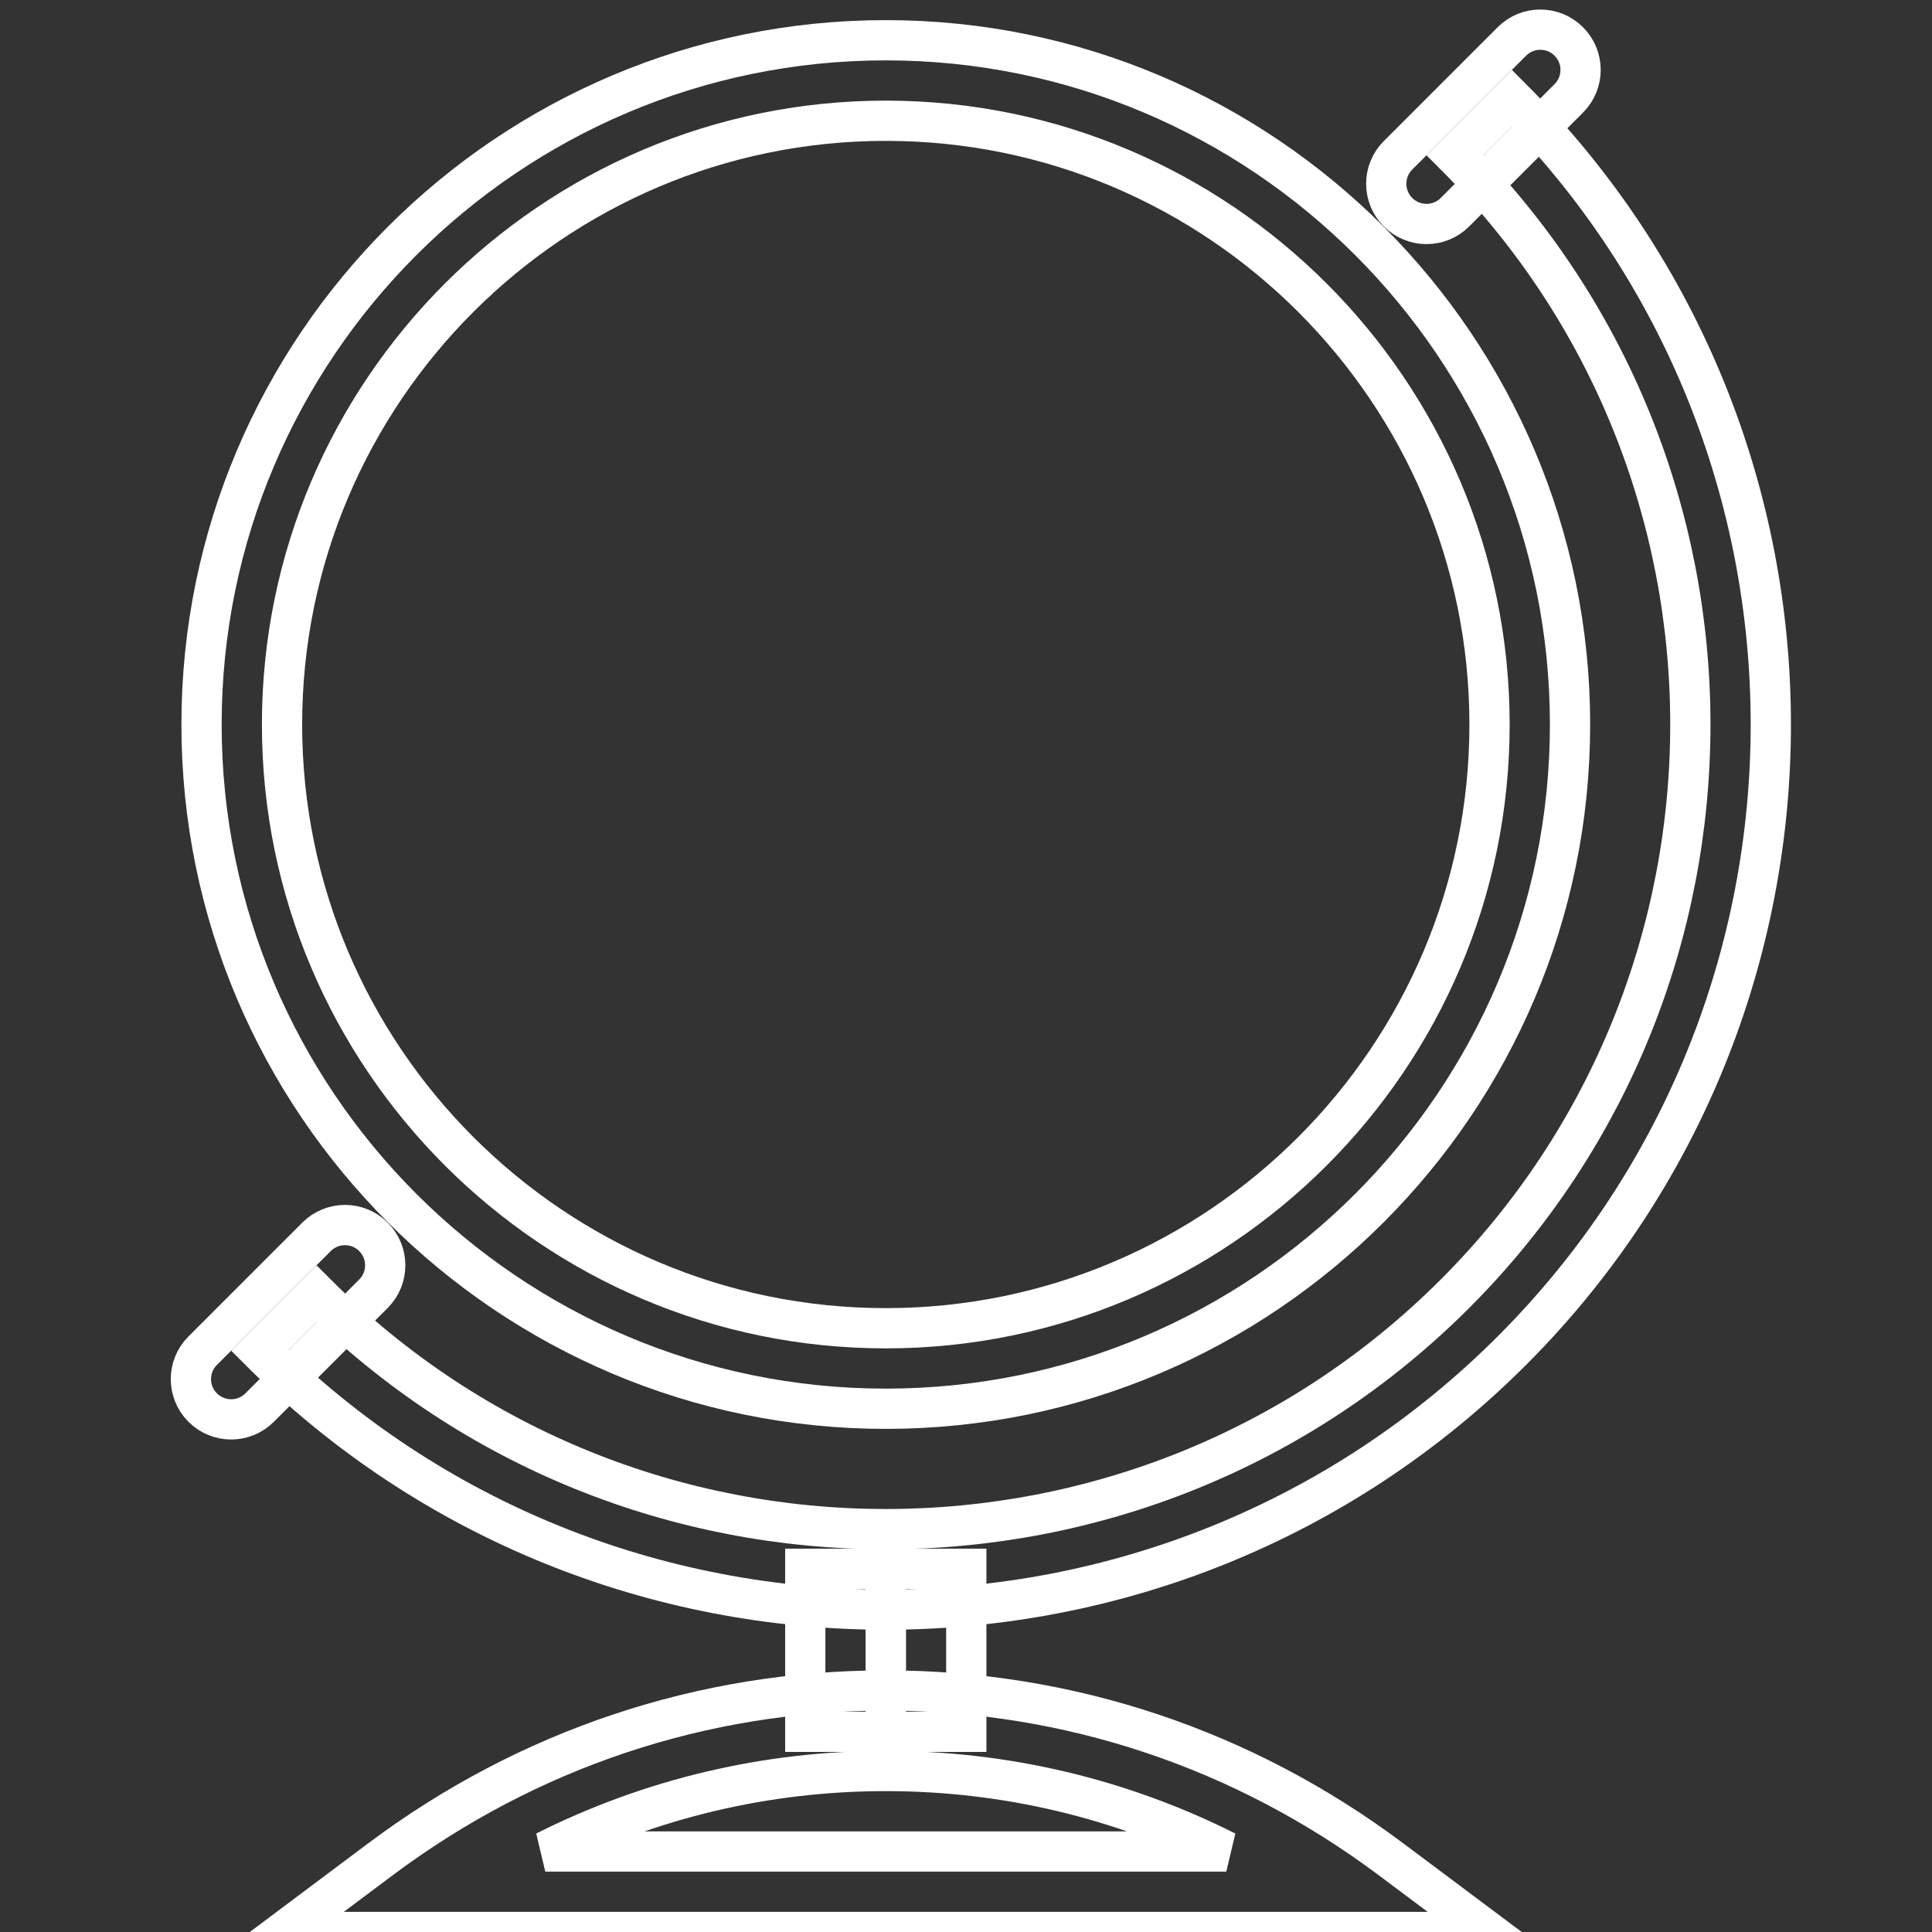 ﻿<?xml version="1.0" encoding="utf-8"?>
<!DOCTYPE svg PUBLIC "-//W3C//DTD SVG 1.1//EN" "http://www.w3.org/Graphics/SVG/1.1/DTD/svg11.dtd">
<svg enable-background="new 0 0 48 48" height="48px" version="1.1" viewBox="0 0 48 48" width="48px" x="0px" xml:space="preserve" xmlns="http://www.w3.org/2000/svg" xmlns:xlink="http://www.w3.org/1999/xlink" y="0px" preserveAspectRatio="xMidYMid meet" zoomAndPan="magnify" contentScriptType="application/ecmascript" contentStyleType="text/css">
        <rect x="0" y="0" width="48" height="48" fill="#333333" stroke="none"/>
        <g id="Expanded">
                <g>
                        <g>
                                <path d="M22.007,35c-9.374,0-17-7.626-17-17s7.626-17,17-17s17,7.626,17,17S31.381,35,22.007,35z M22.007,3     c-8.271,0-15,6.729-15,15s6.729,15,15,15s15-6.729,15-15S30.278,3,22.007,3z" style="fill:none;stroke:white;"/>
                        </g>
                        <g>
                                <path d="M22.007,39.99c-5.634,0-11.268-2.145-15.557-6.433l1.414-1.414c7.799,7.797,20.487,7.798,28.284,0     c7.798-7.798,7.798-20.487,0-28.285l1.414-1.414c8.578,8.578,8.578,22.535,0,31.113C33.274,37.845,27.641,39.99,22.007,39.99z" style="fill:none;stroke:white;"/>
                        </g>
                        <g>
                                <rect height="4.05" width="2" x="20.007" y="38.976" style="fill:none;stroke:white;"/>
                        </g>
                        <g>
                                <rect height="4.05" width="2" x="22.007" y="38.976" style="fill:none;stroke:white;"/>
                        </g>
                        <g>
                                <path d="M36.973,48H7.04l2.403-1.8c3.668-2.748,8.013-4.2,12.563-4.2s8.895,1.452,12.562,4.2L36.973,48z M13.547,46h16.92     c-2.617-1.315-5.49-2-8.46-2S16.163,44.685,13.547,46z" style="fill:none;stroke:white;"/>
                        </g>
                        <g>
                                <path d="M5.743,35.264c-0.256,0-0.512-0.098-0.707-0.293c-0.391-0.391-0.391-1.023,0-1.414l2.828-2.828     c0.391-0.391,1.023-0.391,1.414,0s0.391,1.023,0,1.414L6.45,34.971C6.255,35.166,5.999,35.264,5.743,35.264z" style="fill:none;stroke:white;"/>
                        </g>
                        <g>
                                <path d="M35.441,5.565c-0.256,0-0.512-0.098-0.707-0.293c-0.391-0.391-0.391-1.023,0-1.414l2.828-2.828     c0.391-0.391,1.023-0.391,1.414,0s0.391,1.023,0,1.414l-2.828,2.828C35.953,5.468,35.697,5.565,35.441,5.565z" style="fill:none;stroke:white;"/>
                        </g>
                </g>
        </g>
</svg>